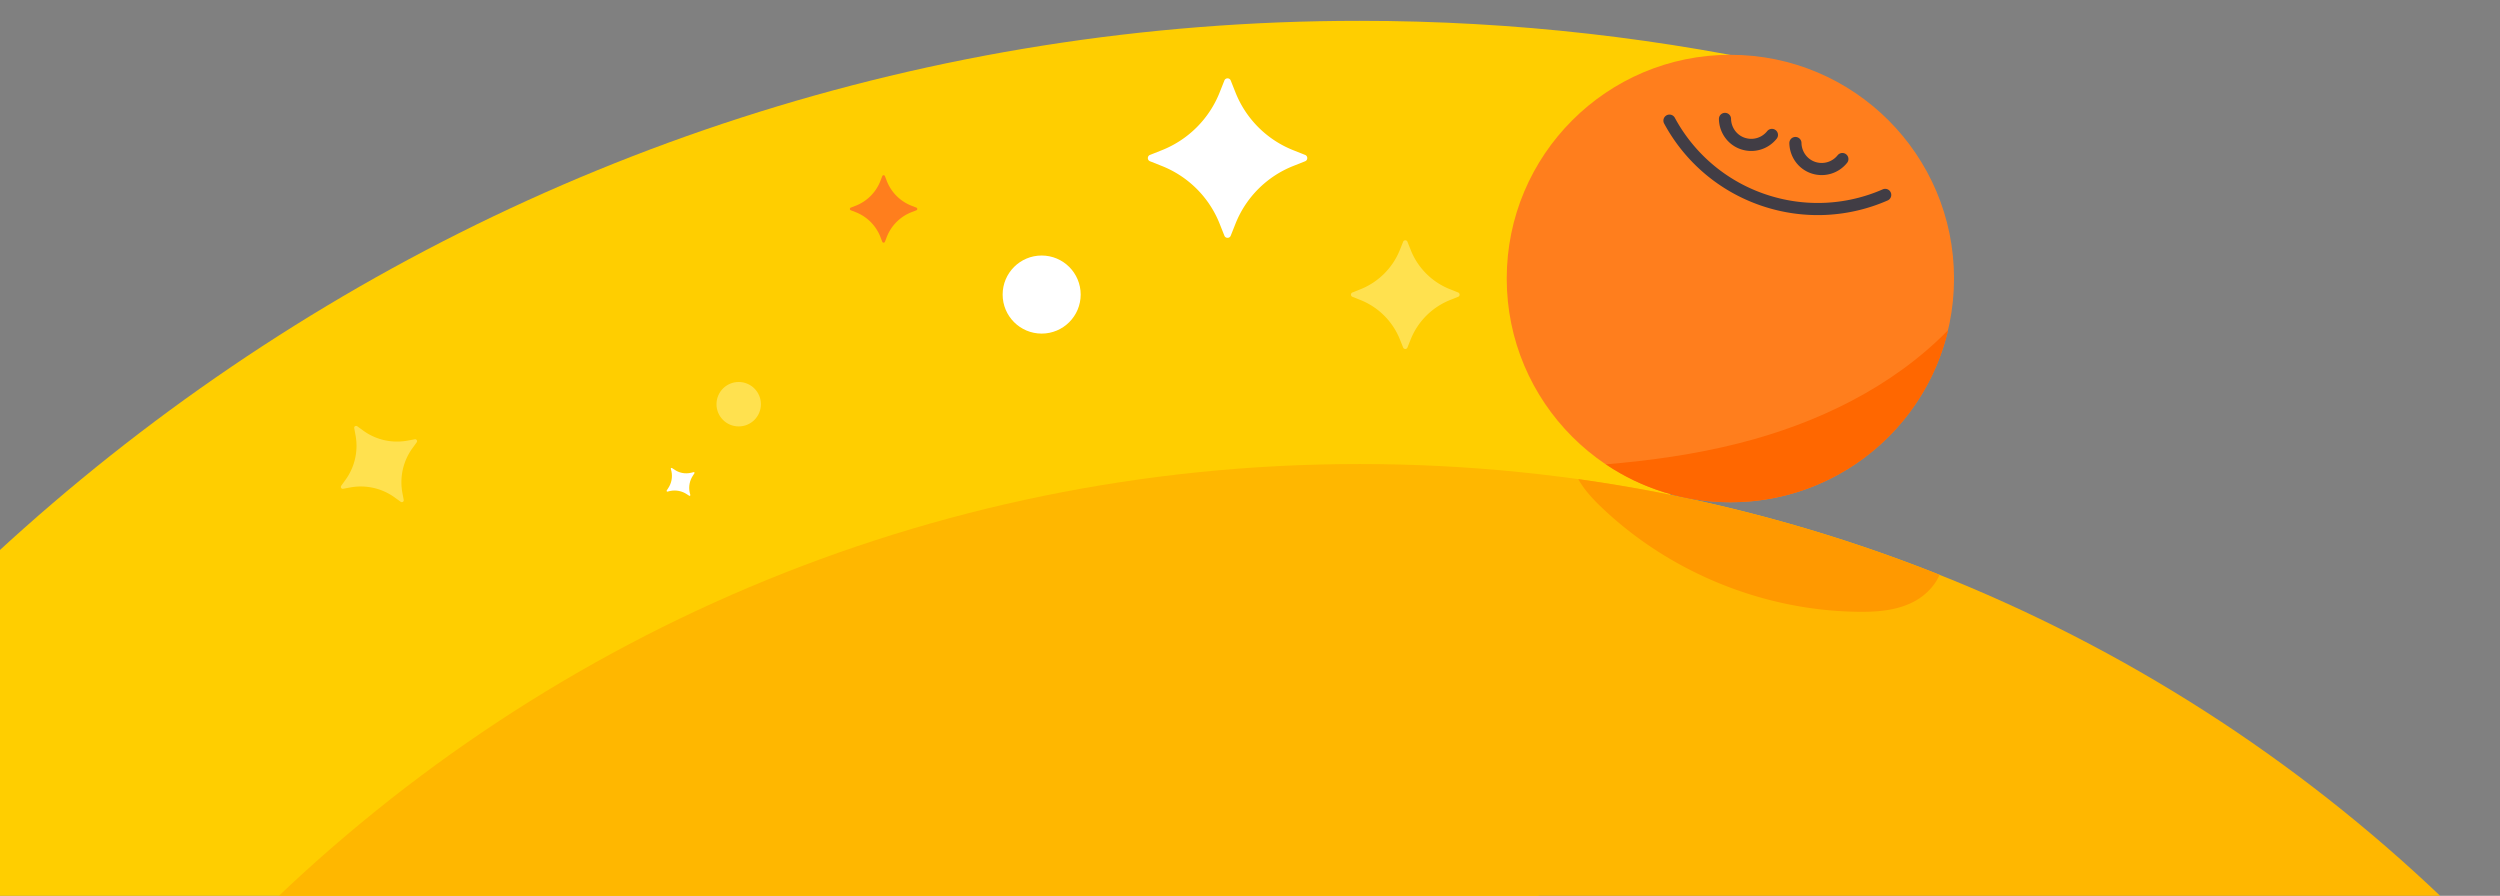 <?xml version="1.0" encoding="utf-8"?>
<svg xmlns="http://www.w3.org/2000/svg" width="1440" height="516" fill="none">
  <rect width="100%" height="100%" fill="#808080" stroke="none"/>
  <g clip-path="url(#clip0)">
    <path d="M949.188 324.224L1042.2 41.065C958.872 22.055 872.168 12 783.181 12 285.89 11.909-138.126 325.229-302.58 765.323H804.194l144.994-441.099z" fill="#FFCE00"/>
    <path d="M783.089 2075c498.981 0 903.491-404.67 903.491-903.86 0-499.187-404.51-903.859-903.491-903.859-498.984 0-903.491 404.672-903.491 903.859 0 499.19 404.507 903.86 903.491 903.86z" fill="#FFB700"/>
    <path d="M909.079 275.965c3.472 6.215 8.588 11.699 13.796 16.635 39.195 37.2 92.645 58.953 146.635 59.776 10.51.182 21.29-.457 30.88-4.845 7.31-3.29 13.71-9.231 16.81-16.452a900.812 900.812 0 00-208.121-55.114z" fill="#F90"/>
    <path d="M996.697 289.309c71.143 0 128.823-57.699 128.823-128.875 0-71.175-57.68-128.874-128.823-128.874-71.147 0-128.822 57.699-128.822 128.874 0 71.176 57.675 128.875 128.822 128.875z" fill="#FF7E1D"/>
    <path d="M993.591 68.486c.091 6.215 4.02 12.064 10.229 14.167 6.22 2.102 12.89 0 16.81-4.936M1034.16 82.378c.09 6.216 4.02 12.065 10.23 14.168a15.22 15.22 0 0016.81-4.936M961.613 69.49c11.147 20.657 29.876 37.384 53.817 45.61 23.93 8.226 48.97 6.58 70.44-2.834" stroke="#413D45" stroke-width="6.989" stroke-miterlimit="10" stroke-linecap="round" stroke-linejoin="round"/>
    <path d="M924.977 267.465c20.557 13.801 45.225 21.844 71.811 21.844 60.942 0 112.012-42.318 125.352-99.169-32.16 32.904-75.65 53.835-120.51 65.168-25.216 6.398-50.797 9.963-76.653 12.157z" fill="#FF6700"/>
    <path d="M745.082 86.583l6.669 2.65c1.645.64 1.645 3.017 0 3.656l-6.669 2.651a59.358 59.358 0 00-33.531 33.544l-2.649 6.672c-.64 1.646-3.015 1.646-3.655 0l-2.649-6.672a59.357 59.357 0 00-33.53-33.544l-6.67-2.65c-1.645-.64-1.645-3.017 0-3.656l6.67-2.651a59.355 59.355 0 0033.53-33.544l2.649-6.672c.64-1.645 3.015-1.645 3.655 0l2.649 6.672a59.356 59.356 0 0033.531 33.544z" fill="#fff"/>
    <path d="M524.988 118.482l2.832 1.096a.825.825 0 010 1.554l-2.832 1.097a25.11 25.11 0 00-14.161 14.167l-1.097 2.834a.824.824 0 01-1.553 0l-1.096-2.834a25.112 25.112 0 00-14.161-14.167l-2.833-1.097a.825.825 0 010-1.554l2.833-1.096a25.115 25.115 0 0014.161-14.167l1.096-2.834a.824.824 0 011.553 0l1.097 2.834a25.112 25.112 0 0014.161 14.167z" fill="#FF7E1D"/>
    <path d="M398.084 272.309l1.462-.366c.366-.091.64.366.457.64l-.822 1.279c-1.919 2.834-2.65 6.398-1.919 9.78l.366 1.463c.091.365-.366.64-.64.457l-1.279-.823c-2.832-1.919-6.396-2.651-9.776-1.919l-1.462.365c-.365.092-.639-.365-.457-.639l.823-1.28c1.918-2.834 2.649-6.398 1.918-9.78l-.365-1.462c-.091-.366.365-.64.639-.457l1.28.822c2.74 2.011 6.304 2.742 9.775 1.92z" fill="#fff"/>
    <path d="M835.349 166.65l4.568 1.828c1.096.457 1.096 2.011 0 2.468l-4.568 1.828a40.688 40.688 0 00-22.841 22.85l-1.827 4.57c-.457 1.097-2.01 1.097-2.467 0l-1.828-4.57a40.69 40.69 0 00-22.84-22.85l-4.568-1.828c-1.097-.457-1.097-2.011 0-2.468l4.568-1.828a40.692 40.692 0 0022.84-22.85l1.828-4.57c.457-1.097 2.01-1.097 2.467 0l1.827 4.57a40.157 40.157 0 0022.841 22.85zM235.001 253.754l3.928-.731c1.005-.183 1.645.914 1.097 1.737l-2.376 3.29a33.354 33.354 0 00-5.847 25.958l.731 3.93c.183 1.005-.914 1.645-1.736 1.097l-3.289-2.377a33.314 33.314 0 00-25.947-5.849l-3.929.731c-1.005.183-1.644-.914-1.096-1.737l2.375-3.29a33.354 33.354 0 005.848-25.958l-.731-3.93c-.183-1.005.913-1.645 1.736-1.097l3.289 2.377c7.4 5.484 16.811 7.586 25.947 5.849z" fill="#FFE14F"/>
    <path d="M599.997 192.15c12.413 0 22.475-10.066 22.475-22.484 0-12.418-10.062-22.485-22.475-22.485-12.413 0-22.476 10.067-22.476 22.485s10.063 22.484 22.476 22.484z" fill="#fff"/>
    <path d="M425.493 245.62c7.064 0 12.791-5.729 12.791-12.796 0-7.068-5.727-12.797-12.791-12.797s-12.791 5.729-12.791 12.797c0 7.067 5.727 12.796 12.791 12.796z" fill="#FFE14F"/>
  </g>
  <defs>
    <clipPath id="clip0">
      <path fill="#fff" d="M0 0h1440v516H0z"/>
    </clipPath>
  </defs>
</svg>